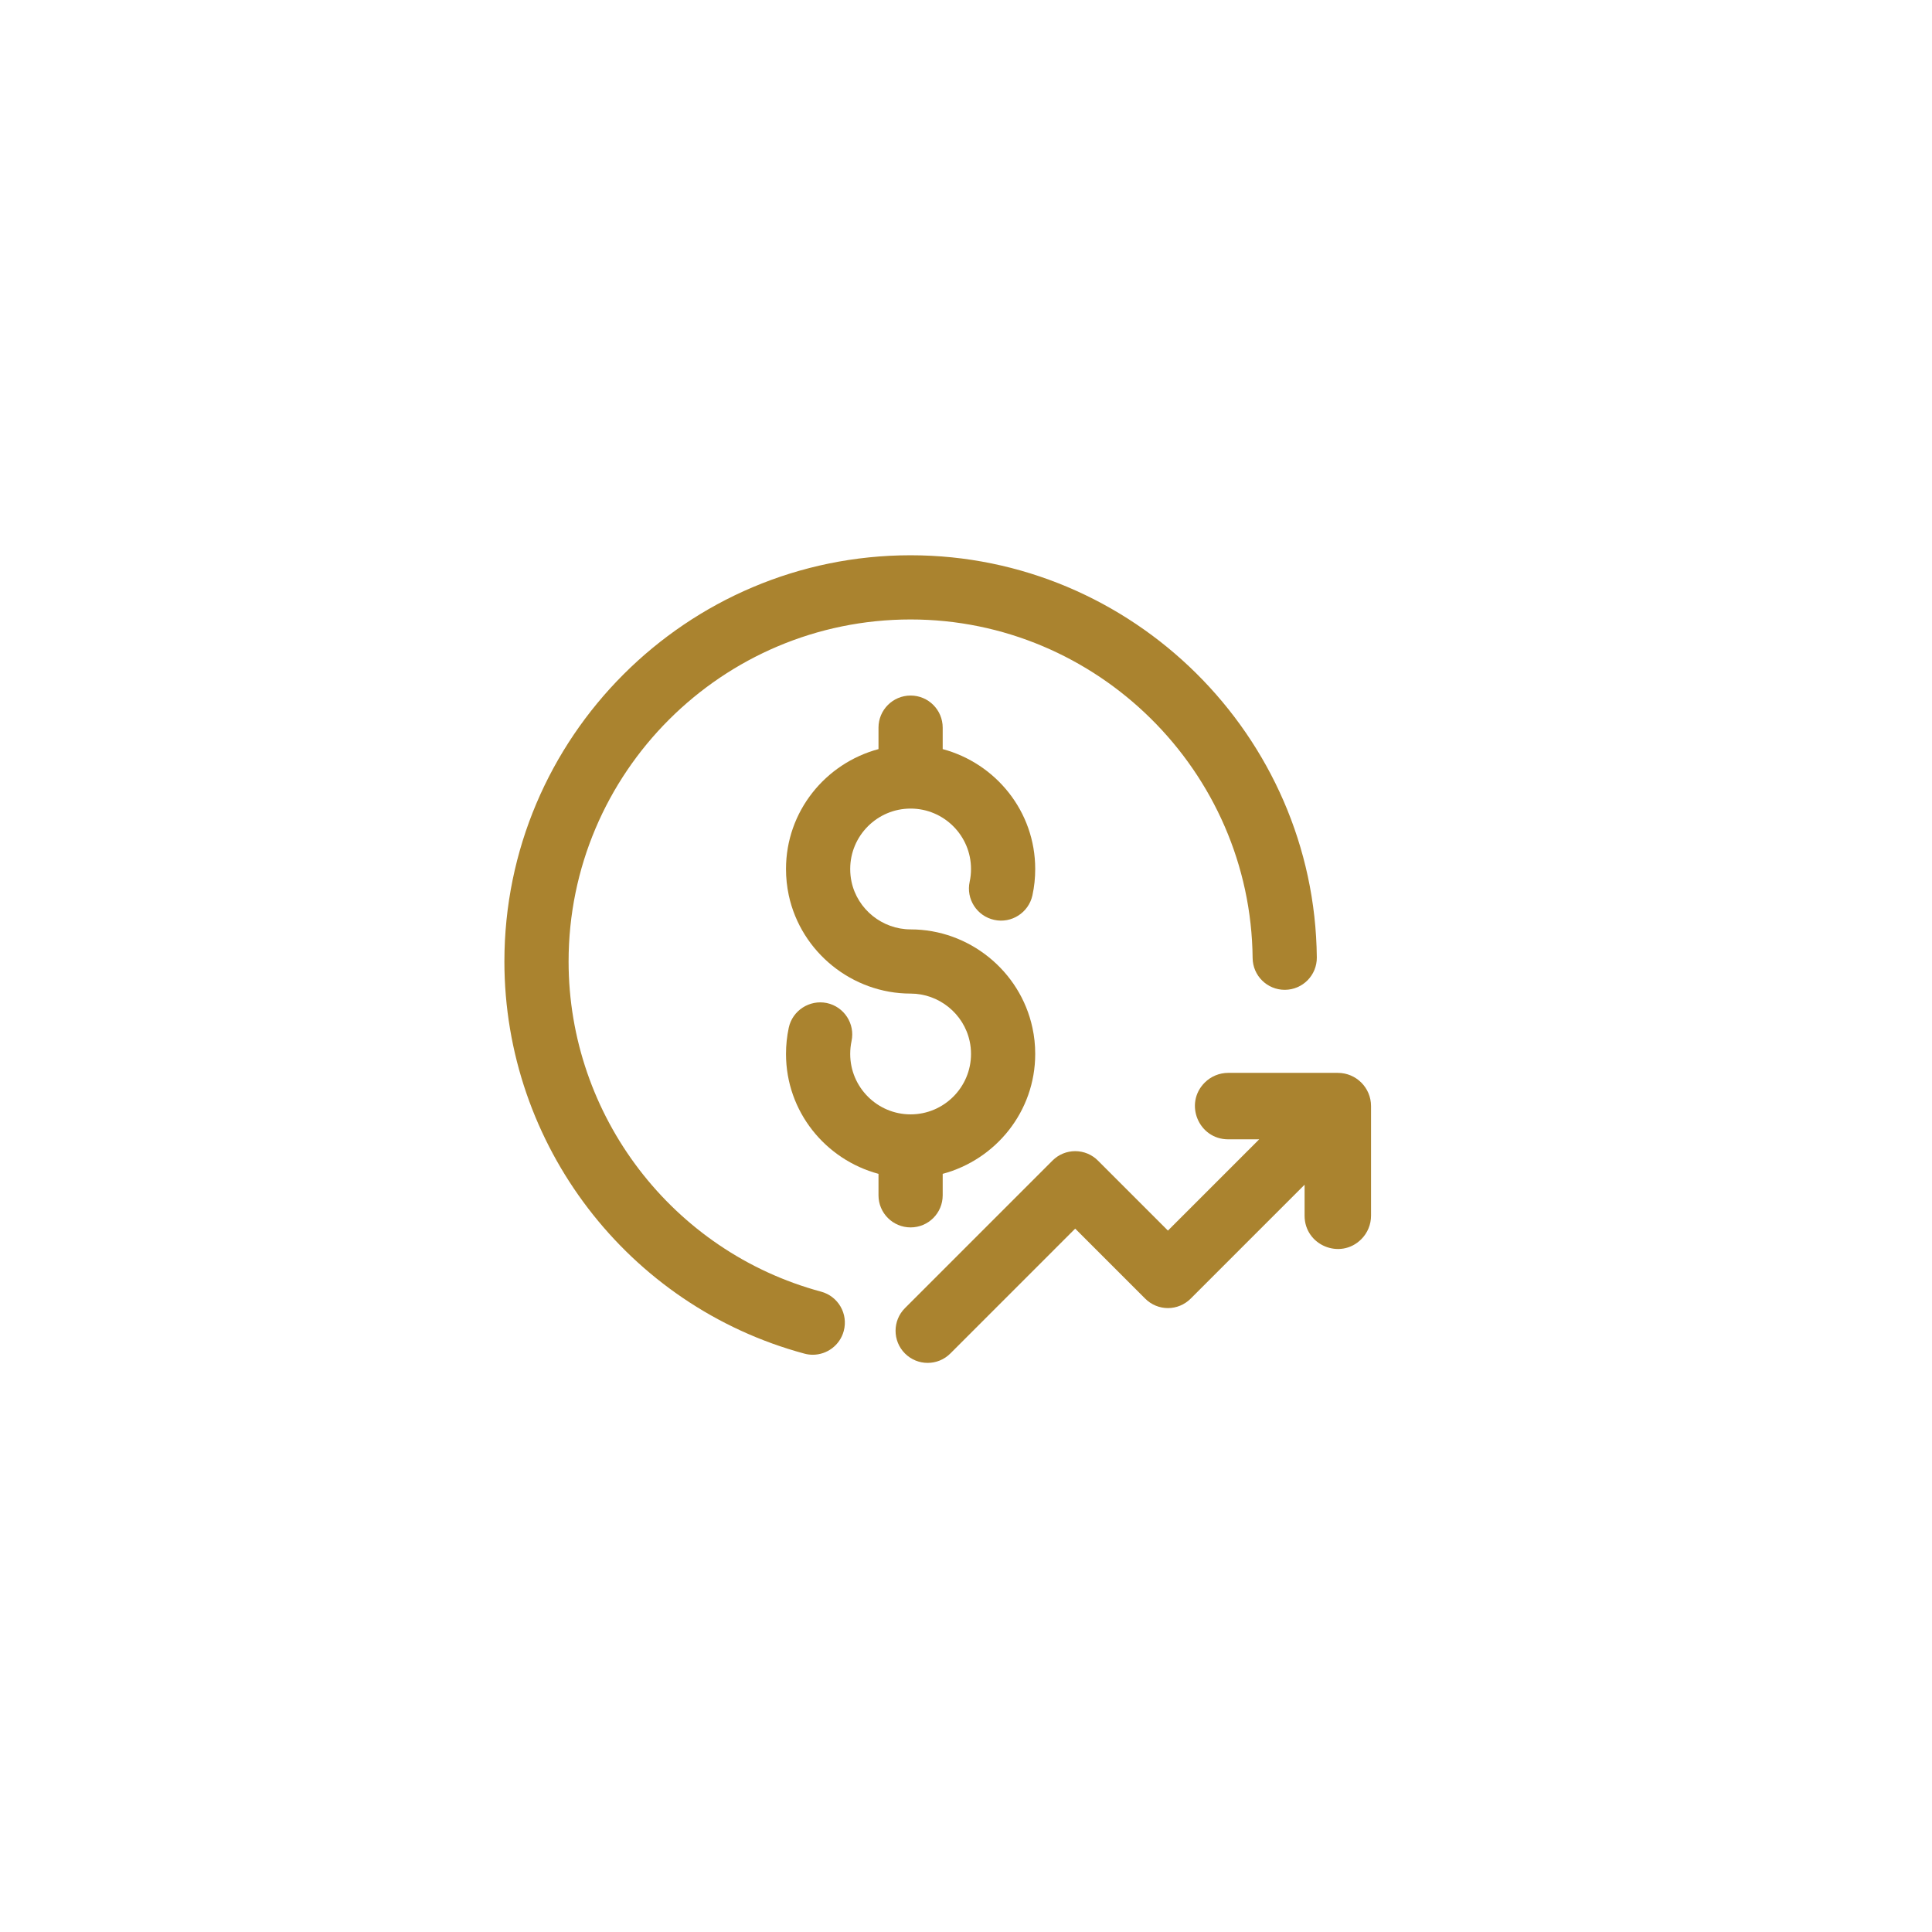<svg width="79" height="79" viewBox="0 0 79 79" fill="none" xmlns="http://www.w3.org/2000/svg">
<g filter="url(#filter0_b_18341_13440)">
<path d="M0 20C0 8.954 8.954 0 20 0H58.706C69.752 0 78.706 8.954 78.706 20V58.5C78.706 69.546 69.752 78.5 58.706 78.5H20C8.954 78.5 0 69.546 0 58.5V20Z" fill="url(#paint0_radial_18341_13440)" fill-opacity="0.5"/>
<path d="M0.5 20C0.5 9.23 9.23 0.5 20 0.5H58.706C69.476 0.5 78.206 9.23 78.206 20V58.5C78.206 69.27 69.476 78 58.706 78H20C9.23 78 0.5 69.27 0.5 58.5V20Z" stroke="url(#paint1_radial_18341_13440)" stroke-opacity="0.5"/>
</g>
<path d="M32.892 55.35C33.007 55.382 33.121 55.396 33.235 55.396C33.813 55.396 34.343 55.011 34.501 54.425C34.69 53.725 34.276 53.005 33.574 52.816C27.496 51.178 23.25 45.626 23.25 39.315C23.25 31.604 29.524 25.33 37.235 25.33C44.872 25.33 51.146 31.541 51.22 39.175C51.228 39.895 51.813 40.474 52.533 40.474H52.545C53.271 40.467 53.852 39.874 53.845 39.149C53.757 30.082 46.305 22.705 37.235 22.705C28.076 22.705 20.625 30.156 20.625 39.315C20.625 46.81 25.67 53.404 32.892 55.35Z" fill="#AA832F"/>
<path d="M37.235 50.189C37.961 50.189 38.547 49.602 38.547 48.877V47.999C40.719 47.416 42.33 45.45 42.33 43.097C42.33 42.728 42.293 42.375 42.216 42.023C41.715 39.693 39.62 38.003 37.235 38.003C36.079 38.003 35.062 37.184 34.82 36.059C34.783 35.886 34.765 35.713 34.765 35.533C34.765 34.171 35.873 33.063 37.235 33.063C38.597 33.063 39.705 34.171 39.705 35.533C39.705 35.713 39.687 35.884 39.65 36.053C39.496 36.761 39.946 37.46 40.655 37.614C41.358 37.77 42.061 37.319 42.216 36.611C42.293 36.256 42.33 35.903 42.33 35.533C42.33 33.18 40.719 31.214 38.547 30.631V29.753C38.547 29.029 37.961 28.441 37.235 28.441C36.51 28.441 35.922 29.029 35.922 29.753V30.631C33.751 31.214 32.14 33.18 32.14 35.533C32.14 35.899 32.177 36.25 32.253 36.609C32.755 38.938 34.851 40.628 37.235 40.628C38.391 40.628 39.408 41.446 39.65 42.577C39.687 42.746 39.705 42.917 39.705 43.097C39.705 44.459 38.597 45.567 37.235 45.567C35.873 45.567 34.765 44.459 34.765 43.097C34.765 42.917 34.783 42.744 34.82 42.57C34.97 41.861 34.517 41.165 33.808 41.014C33.105 40.869 32.402 41.318 32.252 42.027C32.177 42.382 32.14 42.732 32.14 43.097C32.14 45.45 33.751 47.416 35.922 47.999V48.877C35.922 49.602 36.51 50.189 37.235 50.189Z" fill="#AA832F"/>
<path d="M44.893 47.455C44.647 47.209 44.314 47.071 43.965 47.071C43.617 47.071 43.284 47.209 43.038 47.455L37.004 53.489C36.492 54.001 36.492 54.832 37.004 55.344C37.261 55.601 37.596 55.729 37.932 55.729C38.268 55.729 38.604 55.601 38.86 55.344L43.965 50.239L46.829 53.103C47.075 53.349 47.408 53.488 47.757 53.488C48.105 53.488 48.439 53.349 48.685 53.103L53.345 48.443L53.345 49.71C53.344 50.921 54.808 51.528 55.664 50.671C55.919 50.416 56.062 50.071 56.062 49.711V45.228C56.062 44.478 55.454 43.87 54.704 43.87H50.222C49.861 43.87 49.516 44.013 49.261 44.268C48.405 45.124 49.011 46.588 50.222 46.587L51.489 46.587L47.757 50.319L44.893 47.455Z" fill="#AA832F"/>
<defs>
<filter id="filter0_b_18341_13440" x="-5" y="-5" width="88.706" height="88.5" filterUnits="userSpaceOnUse" color-interpolation-filters="sRGB">
<feFlood flood-opacity="0" result="BackgroundImageFix"/>
<feGaussianBlur in="BackgroundImageFix" stdDeviation="2.5"/>
<feComposite in2="SourceAlpha" operator="in" result="effect1_backgroundBlur_18341_13440"/>
<feBlend mode="normal" in="SourceGraphic" in2="effect1_backgroundBlur_18341_13440" result="shape"/>
</filter>
<radialGradient id="paint0_radial_18341_13440" cx="0" cy="0" r="1" gradientUnits="userSpaceOnUse" gradientTransform="translate(6.584) rotate(47.945) scale(117.499 85.372)">
<stop stop-color="white" stop-opacity="0.36"/>
<stop offset="1" stop-color="white" stop-opacity="0"/>
</radialGradient>
<radialGradient id="paint1_radial_18341_13440" cx="0" cy="0" r="1" gradientUnits="userSpaceOnUse" gradientTransform="translate(6.584) rotate(47.945) scale(117.499 85.372)">
<stop stop-color="white" stop-opacity="0.36"/>
<stop offset="1" stop-color="white" stop-opacity="0"/>
</radialGradient>
</defs>
</svg>

